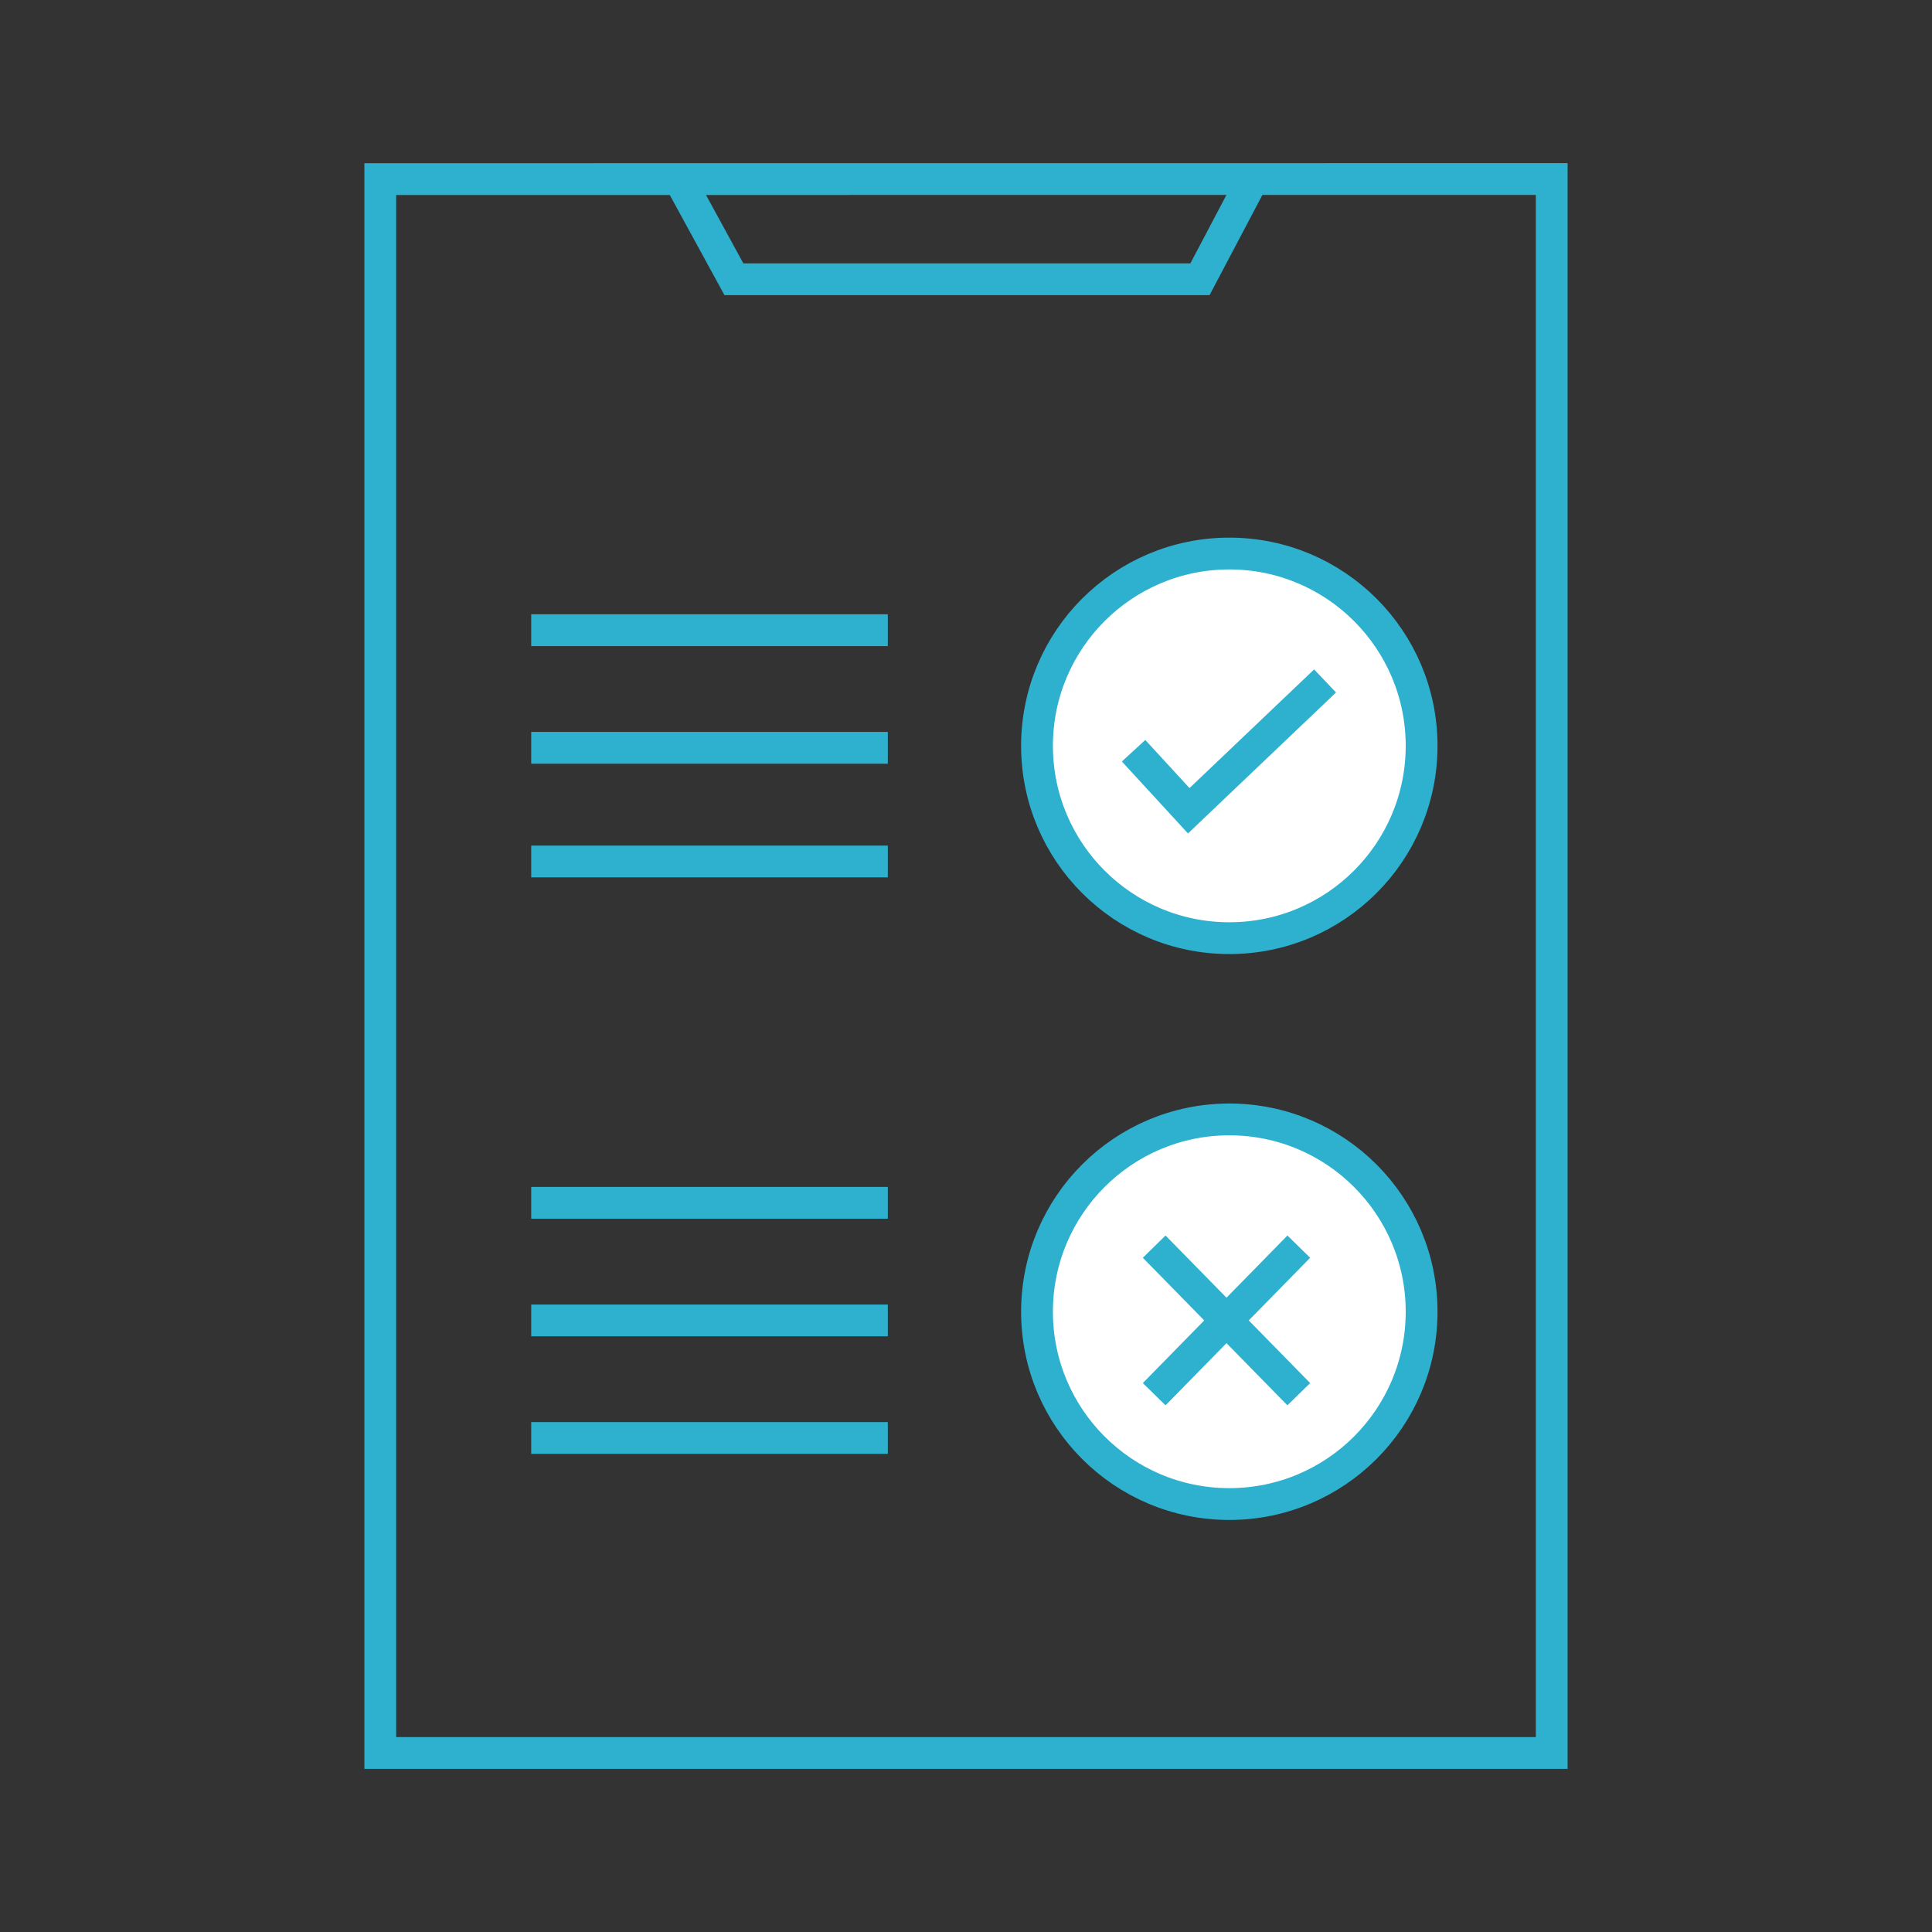 <?xml version="1.0" encoding="UTF-8"?><svg id="Layer_3" xmlns="http://www.w3.org/2000/svg" xmlns:xlink="http://www.w3.org/1999/xlink" viewBox="0 0 290 290"><rect x="0" y="0" width="290" height="290" fill="#333333" stroke="none"/><defs><style>.cls-1,.cls-2{fill:none;}.cls-3{clip-path:url(#clippath-1);}.cls-4{fill:#fff;}.cls-2{stroke:#2db1cf;stroke-miterlimit:10;stroke-width:4.774px;}.cls-5{clip-path:url(#clippath);}</style><clipPath id="clippath"><rect class="cls-1" x="54.695" y="24.483" width="180.609" height="241.033"/></clipPath><clipPath id="clippath-1"><rect class="cls-1" x="54.695" y="24.483" width="180.609" height="241.033"/></clipPath></defs><g class="cls-5"><polygon class="cls-2" points="232.918 26.872 232.918 263.131 57.082 263.131 57.082 26.885 232.918 26.872"/><path class="cls-4" d="M155.659,111.955c0-15.942,12.925-28.867,28.867-28.867s28.863,12.925,28.863,28.867-12.921,28.867-28.863,28.867-28.867-12.925-28.867-28.867"/><path class="cls-2" d="M155.659,111.955c0-15.942,12.925-28.867,28.867-28.867s28.863,12.925,28.863,28.867-12.921,28.867-28.863,28.867-28.867-12.925-28.867-28.867Z"/></g><polyline class="cls-2" points="170.153 112.686 178.436 121.699 198.898 102.212"/><g class="cls-3"><path class="cls-4" d="M155.659,196.896c0-15.942,12.925-28.867,28.867-28.867s28.863,12.925,28.863,28.867-12.921,28.867-28.863,28.867-28.867-12.925-28.867-28.867"/><path class="cls-2" d="M155.659,196.896c0-15.942,12.925-28.867,28.867-28.867s28.863,12.925,28.863,28.867-12.921,28.867-28.863,28.867-28.867-12.925-28.867-28.867Z"/><path class="cls-2" d="M101.951,26.881l8.214,15.039h69.954l7.929-15.039M79.739,215.85h53.526M79.739,198.2h53.526M79.739,180.547h53.526M79.739,129.315h53.526M79.739,112.249h53.526M79.739,94.595h53.526M194.953,187.125l-21.705,22.149M173.248,187.125l21.705,22.149"/></g></svg>